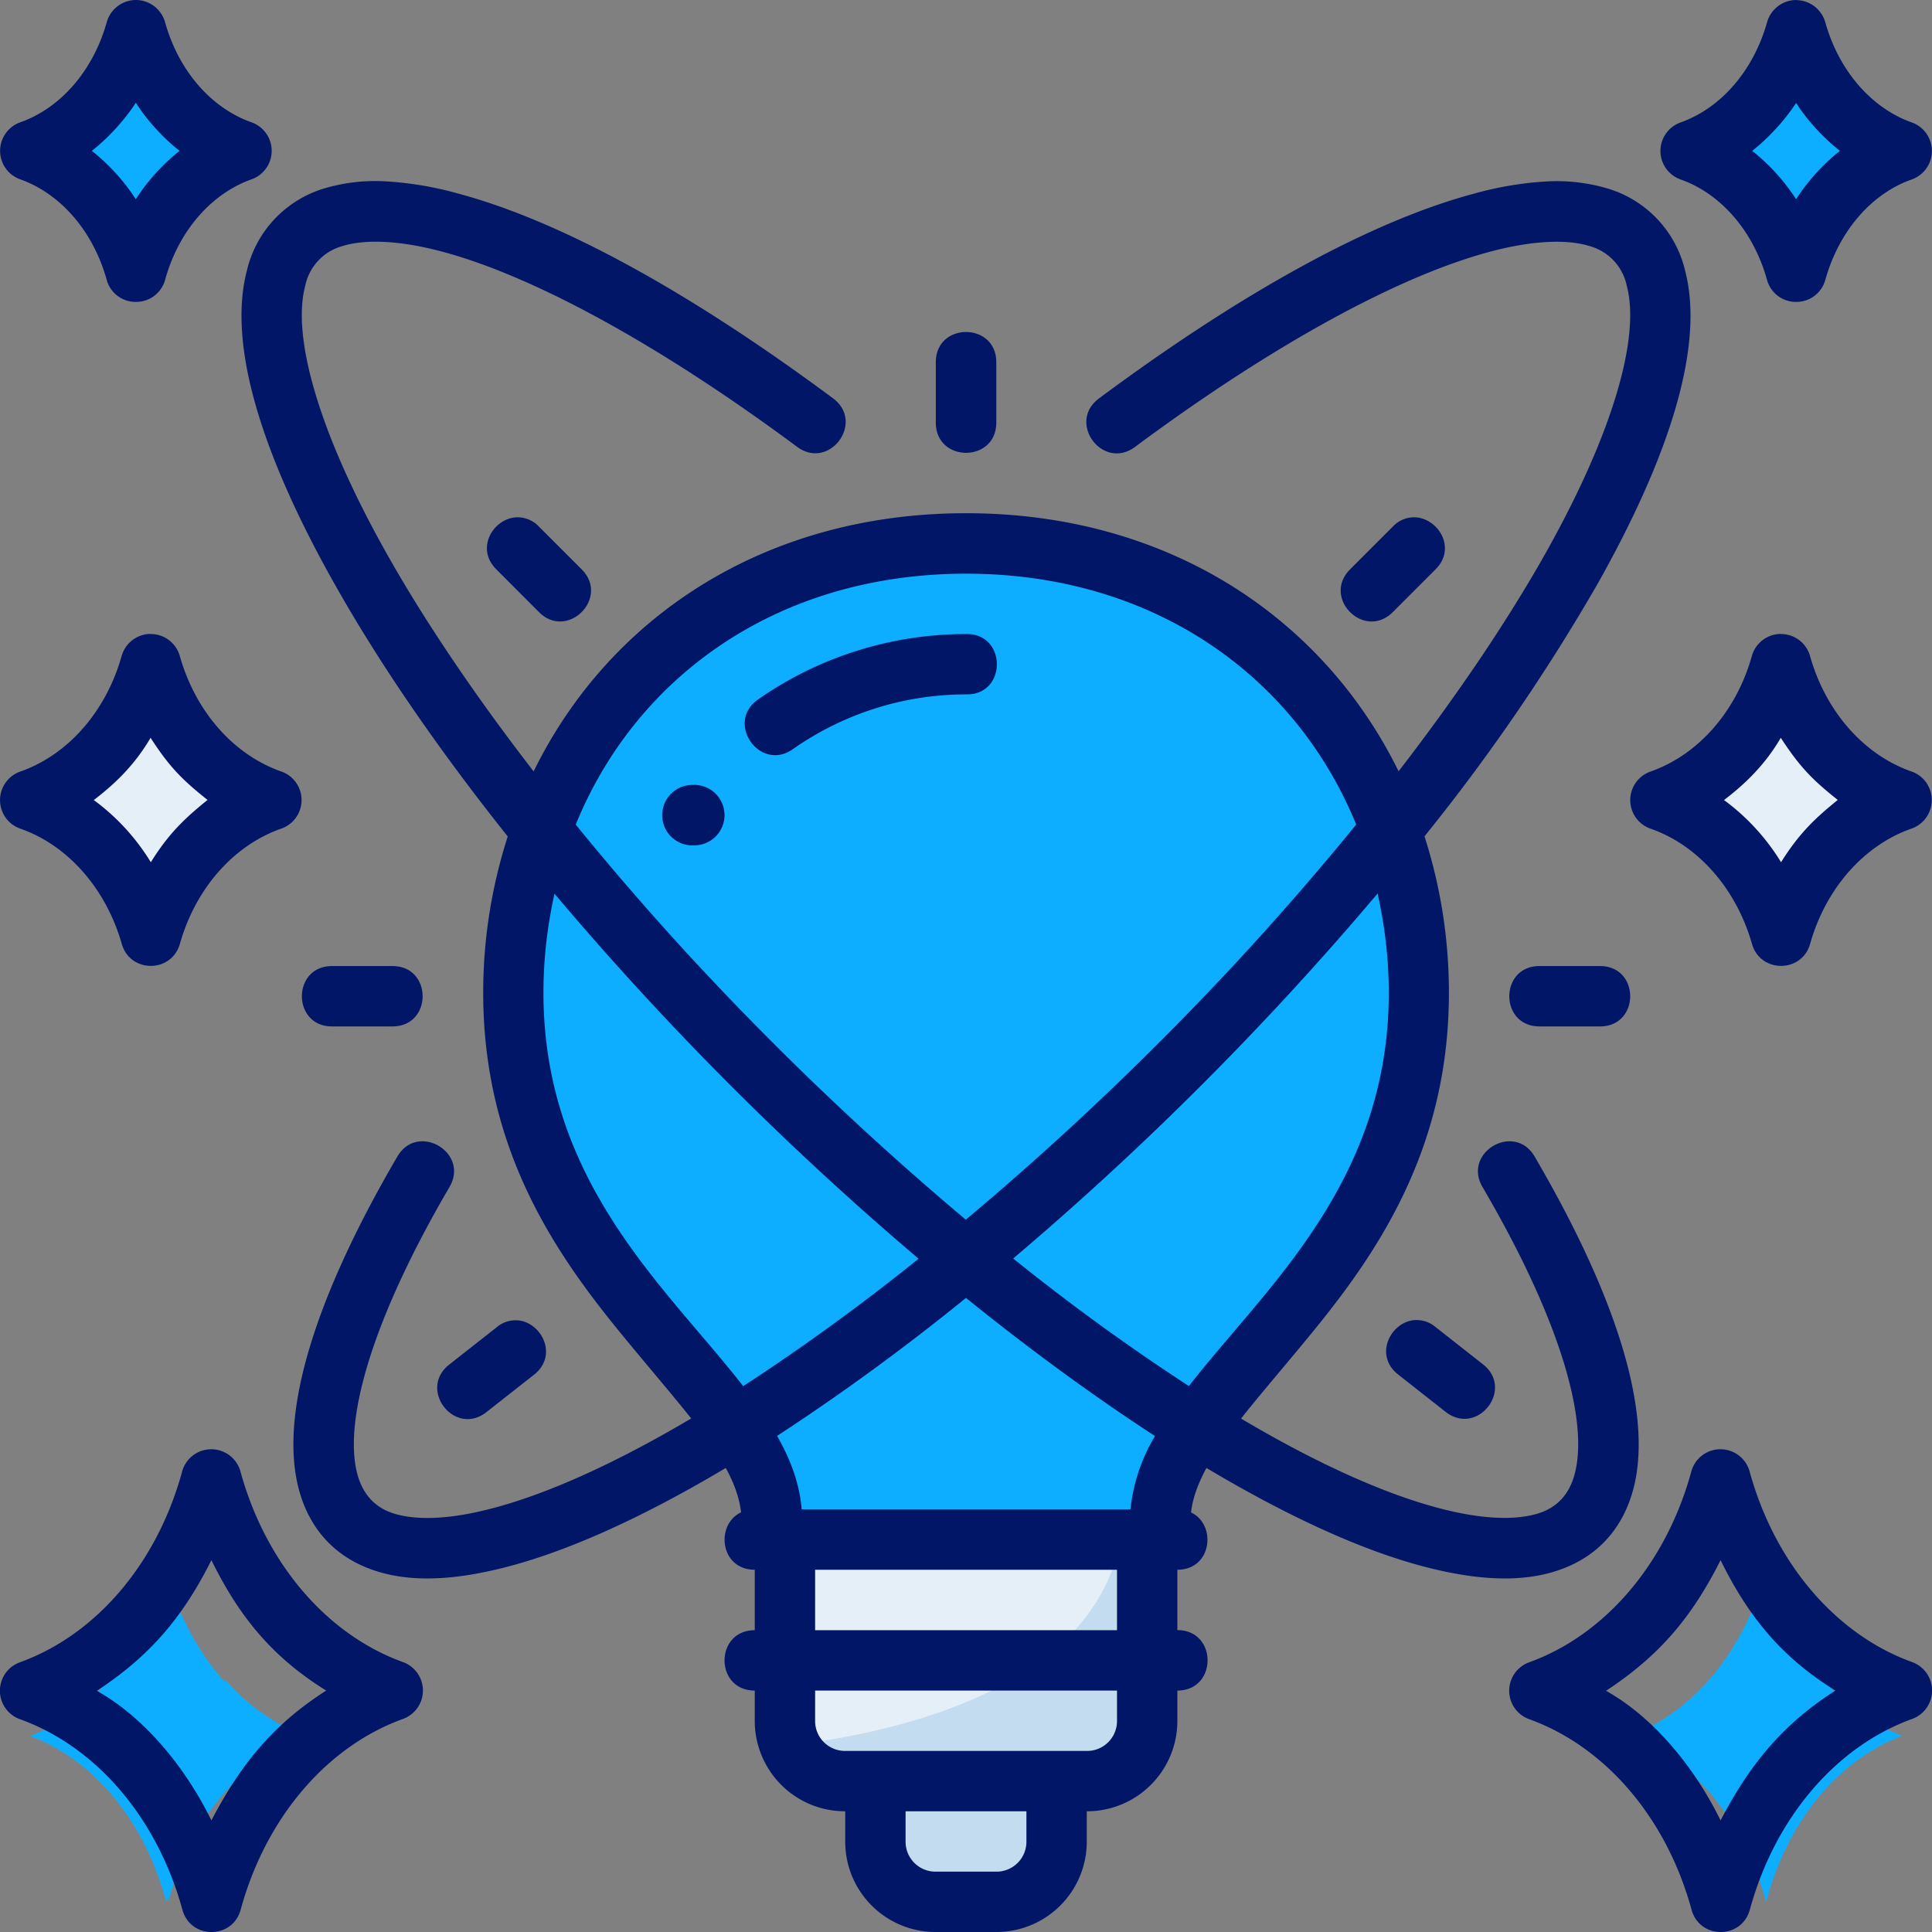 <svg xmlns="http://www.w3.org/2000/svg" xmlns:xlink="http://www.w3.org/1999/xlink" width="512" height="512" x="0" y="0" viewBox="0 0 16.933 16.933" style="enable-background:new 0 0 512 512" xml:space="preserve" class=""><rect x="0" y="0" width="16.933" height="16.933" fill="#808080" stroke="none"/><g><path fill="#e4eff8" d="M1.322 5.82C1.16 6.393.766 6.838.265 7.013c.5.174.896.619 1.059 1.19.161-.571.556-1.016 1.057-1.191-.501-.175-.896-.619-1.059-1.19z" opacity="1" data-original="#e4eff8"></path><path fill="#0daeff" d="M1.454 13.758c-.182.699-.626 1.242-1.19 1.456.564.213 1.01.756 1.192 1.455.182-.699.626-1.242 1.19-1.456-.564-.213-1.009-.756-1.192-1.455zM15.477 13.758c-.182.699-.626 1.242-1.19 1.456.564.213 1.01.756 1.192 1.455.182-.699.626-1.242 1.19-1.456-.564-.213-1.009-.756-1.192-1.455z" opacity="1" data-original="#ffca28" class=""></path><path fill="#0daeff" d="M15.985 14.728c-.247.498-.61.834-.943 1.053.2.25.349.553.437.888.182-.699.626-1.242 1.19-1.456a1.753 1.753 0 0 1-.684-.485z" opacity="1" data-original="#ecb200" class=""></path><path fill="#e4eff8" d="M15.61 5.82c-.162.572-.557 1.017-1.058 1.192.501.174.897.619 1.06 1.19.16-.571.556-1.016 1.057-1.191-.501-.175-.897-.619-1.06-1.19z" opacity="1" data-original="#e4eff8"></path><path fill="#0daeff" d="M1.19.265C1.05.773.703 1.168.265 1.323c.438.155.784.55.926 1.058.142-.508.487-.903.926-1.059-.439-.155-.785-.55-.927-1.057zM15.742.265c-.141.508-.487.903-.925 1.058.438.155.784.55.926 1.058.142-.508.487-.903.926-1.059-.439-.155-.785-.55-.927-1.057z" opacity="1" data-original="#ffca28" class=""></path><path fill="#c4dcf0" d="M9.26 15.61v.53c0 .293-.236.529-.529.529h-.529a.528.528 0 0 1-.53-.53v-.529z" opacity="1" data-original="#c4dcf0" class=""></path><path fill="#e4eff8" d="M10.054 13.494v1.587c0 .293-.236.53-.529.53H7.408a.528.528 0 0 1-.529-.53v-1.587z" opacity="1" data-original="#e4eff8"></path><path fill="#c4dcf0" d="M9.823 13.494c-.243 1.259-1.814 1.67-2.897 1.804a.528.528 0 0 0 .482.312h2.117c.293 0 .53-.236.53-.529v-1.587z" opacity="1" data-original="#c4dcf0" class=""></path><path fill="#0daeff" d="M10.168 13.326c0-1.195 2.267-2.12 2.267-4.626 0-2.175-1.587-3.937-3.968-3.937-2.382 0-3.97 1.762-3.97 3.937 0 2.506 2.269 3.43 2.269 4.626z" opacity="1" data-original="#ffca28" class=""></path><path fill="#0daeff" d="M10.885 5.522c1.059 5.807-2.212 7.007-4.302 7.2.112.2.183.398.183.604h3.401c0-1.195 2.268-2.12 2.268-4.626 0-1.307-.576-2.462-1.55-3.178zM1.982 14.728c-.248.498-.61.834-.943 1.053.2.25.348.553.436.888.182-.699.627-1.242 1.19-1.456a1.753 1.753 0 0 1-.683-.485z" opacity="1" data-original="#ecb200" class=""></path><path fill="#011667" d="M1.19 0a.267.267 0 0 0-.254.193C.814.628.525.949.178 1.072a.265.265 0 0 0 0 .5c.346.123.636.446.757.88a.262.262 0 0 0 .254.194h.004a.263.263 0 0 0 .254-.193c.12-.435.41-.758.757-.881a.265.265 0 0 0 0-.5c-.347-.123-.637-.444-.758-.88A.267.267 0 0 0 1.19 0zm14.553 0a.267.267 0 0 0-.255.193c-.122.435-.412.757-.758.88a.265.265 0 0 0 0 .5c.346.122.636.445.757.88a.262.262 0 0 0 .253.193h.005a.263.263 0 0 0 .253-.193c.122-.435.41-.758.757-.88a.265.265 0 0 0 0-.5c-.346-.123-.636-.445-.758-.88a.267.267 0 0 0-.254-.192zM1.19.9c.101.16.252.32.384.422a1.77 1.77 0 0 0-.384.424 1.77 1.77 0 0 0-.385-.424c.132-.103.283-.262.385-.421zm14.936.422a1.77 1.77 0 0 0-.384.424 1.77 1.77 0 0 0-.385-.424c.132-.102.283-.262.385-.42.1.158.252.318.384.42zM7.408 16.141c0 .435.351.792.794.792h.53a.792.792 0 0 0 .793-.792v-.266a.792.792 0 0 0 .794-.793v-.265c.353 0 .353-.53 0-.53v-.529c.306 0 .345-.397.12-.502.013-.123.06-.251.135-.39.746.445 1.44.76 2.023.893.454.105.84.106 1.155-.033.337-.148.525-.434.587-.783.115-.657-.198-1.624-.886-2.802-.176-.312-.642-.04-.457.267.66 1.128.904 1.972.82 2.444-.032.183-.117.32-.277.391-.16.07-.434.09-.822.001-.518-.119-1.148-.401-1.84-.811.182-.23.397-.477.629-.761.58-.71 1.193-1.617 1.193-2.97 0-.482-.076-.941-.214-1.372a17.162 17.162 0 0 0 1.519-2.216c.621-1.104.938-2.075.766-2.738a.987.987 0 0 0-.684-.725 1.567 1.567 0 0 0-.542-.06 2.978 2.978 0 0 0-.624.106c-.888.237-2.011.847-3.288 1.795-.283.21.032.635.316.425 1.243-.923 2.336-1.504 3.108-1.71.387-.104.687-.109.873-.051a.456.456 0 0 1 .329.35c.117.438-.108 1.269-.716 2.35-.33.585-.765 1.231-1.284 1.904-.66-1.343-2.016-2.261-3.79-2.262-1.776 0-3.133.92-3.791 2.263-.52-.673-.956-1.32-1.286-1.906-.608-1.08-.833-1.912-.716-2.349a.456.456 0 0 1 .329-.35c.186-.058.487-.054.873.05.772.206 1.865.787 3.109 1.71.283.21.598-.215.315-.425-1.276-.947-2.4-1.558-3.287-1.795a3.003 3.003 0 0 0-.625-.106 1.569 1.569 0 0 0-.542.06.987.987 0 0 0-.684.725c-.172.663.145 1.634.767 2.739.387.688.9 1.439 1.52 2.217-.138.43-.215.89-.215 1.37 0 1.354.614 2.26 1.194 2.97.232.284.446.531.629.761-.693.41-1.324.693-1.842.812-.388.09-.661.07-.821 0-.16-.071-.246-.21-.278-.392-.083-.472.161-1.316.82-2.444.185-.307-.281-.579-.457-.267-.688 1.178-1 2.145-.885 2.802.061.349.25.635.587.783.315.139.7.138 1.154.033.585-.134 1.278-.448 2.025-.893.076.138.12.267.134.389-.226.105-.187.503.12.503v.53c-.353 0-.353.529 0 .529v.265c0 .435.35.793.793.793zM8.467 2.91c-.133 0-.265.088-.265.265v.529c0 .353.53.353.53 0v-.53c0-.176-.133-.264-.265-.264zM4.35 4.99l.374.375c.25.249.623-.126.374-.375l-.374-.374a.257.257 0 0 0-.2-.082c-.198.011-.361.269-.174.456zm7.857-.374-.374.374c-.25.25.124.624.374.375l.375-.375c.187-.187.023-.445-.176-.456a.255.255 0 0 0-.199.082zm-.32 2.61c-.318.39-.66.786-1.028 1.184a26.385 26.385 0 0 1-2.394 2.28 26.511 26.511 0 0 1-2.393-2.28 24.895 24.895 0 0 1-1.026-1.183c.53-1.3 1.772-2.198 3.42-2.199 1.647 0 2.89.899 3.42 2.198zM1.32 5.556a.265.265 0 0 0-.254.194c-.141.498-.48.87-.89 1.013a.265.265 0 0 0 0 .499c.41.142.75.516.892 1.013.074.254.433.254.508 0 .14-.497.48-.87.89-1.013a.265.265 0 0 0 0-.5c-.41-.143-.749-.515-.89-1.012a.264.264 0 0 0-.256-.193zm14.288 0a.265.265 0 0 0-.254.194c-.14.498-.48.87-.89 1.013a.265.265 0 0 0 0 .499c.41.142.75.516.892 1.013.074.254.434.254.508 0 .14-.497.48-.87.89-1.013a.265.265 0 0 0 0-.5c-.41-.143-.749-.515-.89-1.012a.264.264 0 0 0-.256-.193zm-7.141.001c-.65 0-1.285.198-1.818.57-.3.202.012.648.304.436.444-.31.972-.477 1.514-.477.36.008.36-.536 0-.529zm-7.147.91c.162.25.272.364.499.544-.195.158-.338.29-.497.546a1.914 1.914 0 0 0-.5-.545c.184-.14.36-.309.498-.546zm14.288 0c.163.25.272.364.499.544-.195.158-.337.29-.497.546a1.914 1.914 0 0 0-.5-.545c.184-.14.36-.309.498-.546zm-9.523.413a.265.265 0 1 0 0 .529.265.265 0 0 0 0-.53zM12.172 8.7c0 1.158-.523 1.959-1.077 2.637-.233.285-.47.548-.675.811a18.89 18.89 0 0 1-1.54-1.118 27.067 27.067 0 0 0 3.194-3.199c.062.279.098.569.098.87zM4.86 7.833a27.151 27.151 0 0 0 3.191 3.199 19.01 19.01 0 0 1-1.537 1.117c-.205-.263-.442-.526-.675-.811-.554-.678-1.076-1.48-1.076-2.637 0-.3.035-.59.097-.868zm-1.95.634c-.352 0-.352.529 0 .529h.53c.352 0 .352-.529 0-.529zm10.583 0c-.353 0-.353.529 0 .529h.53c.353 0 .353-.529 0-.529zm-5.026 2.909c.562.454 1.12.862 1.656 1.21a1.56 1.56 0 0 0-.215.643H7.026c-.018-.23-.1-.442-.215-.644a19.74 19.74 0 0 0 1.656-1.21zm4.203.998c.278.218.605-.198.328-.416l-.416-.327a.257.257 0 0 0-.208-.058c-.196.035-.328.31-.12.474zm-8.317-.741-.416.327c-.277.219.05.635.327.416l.416-.327c.208-.164.077-.439-.12-.474a.255.255 0 0 0-.207.058zm-2.5 1.069a.264.264 0 0 0-.256.193c-.223.818-.763 1.436-1.422 1.674a.265.265 0 0 0 0 .499c.659.237 1.2.854 1.424 1.671.072.259.438.259.51 0 .223-.817.763-1.435 1.422-1.673a.265.265 0 0 0 0-.499c-.659-.238-1.2-.855-1.424-1.672a.265.265 0 0 0-.254-.193zm13.227 0a.264.264 0 0 0-.256.193c-.223.818-.763 1.436-1.421 1.674a.265.265 0 0 0 0 .499c.658.237 1.2.854 1.423 1.671.072.259.438.259.51 0 .223-.817.764-1.435 1.422-1.673a.265.265 0 0 0 0-.499c-.659-.238-1.2-.855-1.424-1.672a.265.265 0 0 0-.254-.193zm-13.227.972c.26.53.563.868 1.006 1.143-.458.293-.746.639-1.006 1.138-.235-.479-.597-.908-1.004-1.136.459-.302.747-.634 1.004-1.145zm13.227 0c.26.53.563.868 1.006 1.143-.457.293-.746.639-1.006 1.138-.235-.479-.596-.908-1.004-1.136.459-.302.747-.634 1.004-1.145zm-7.936.084H9.79v.53H7.144zm0 1.059H9.79v.265a.262.262 0 0 1-.265.264H7.408a.262.262 0 0 1-.264-.264zm.793 1.058h1.059v.265a.262.262 0 0 1-.264.264h-.53a.262.262 0 0 1-.265-.264z" opacity="1" data-original="#333333" class=""></path></g></svg>